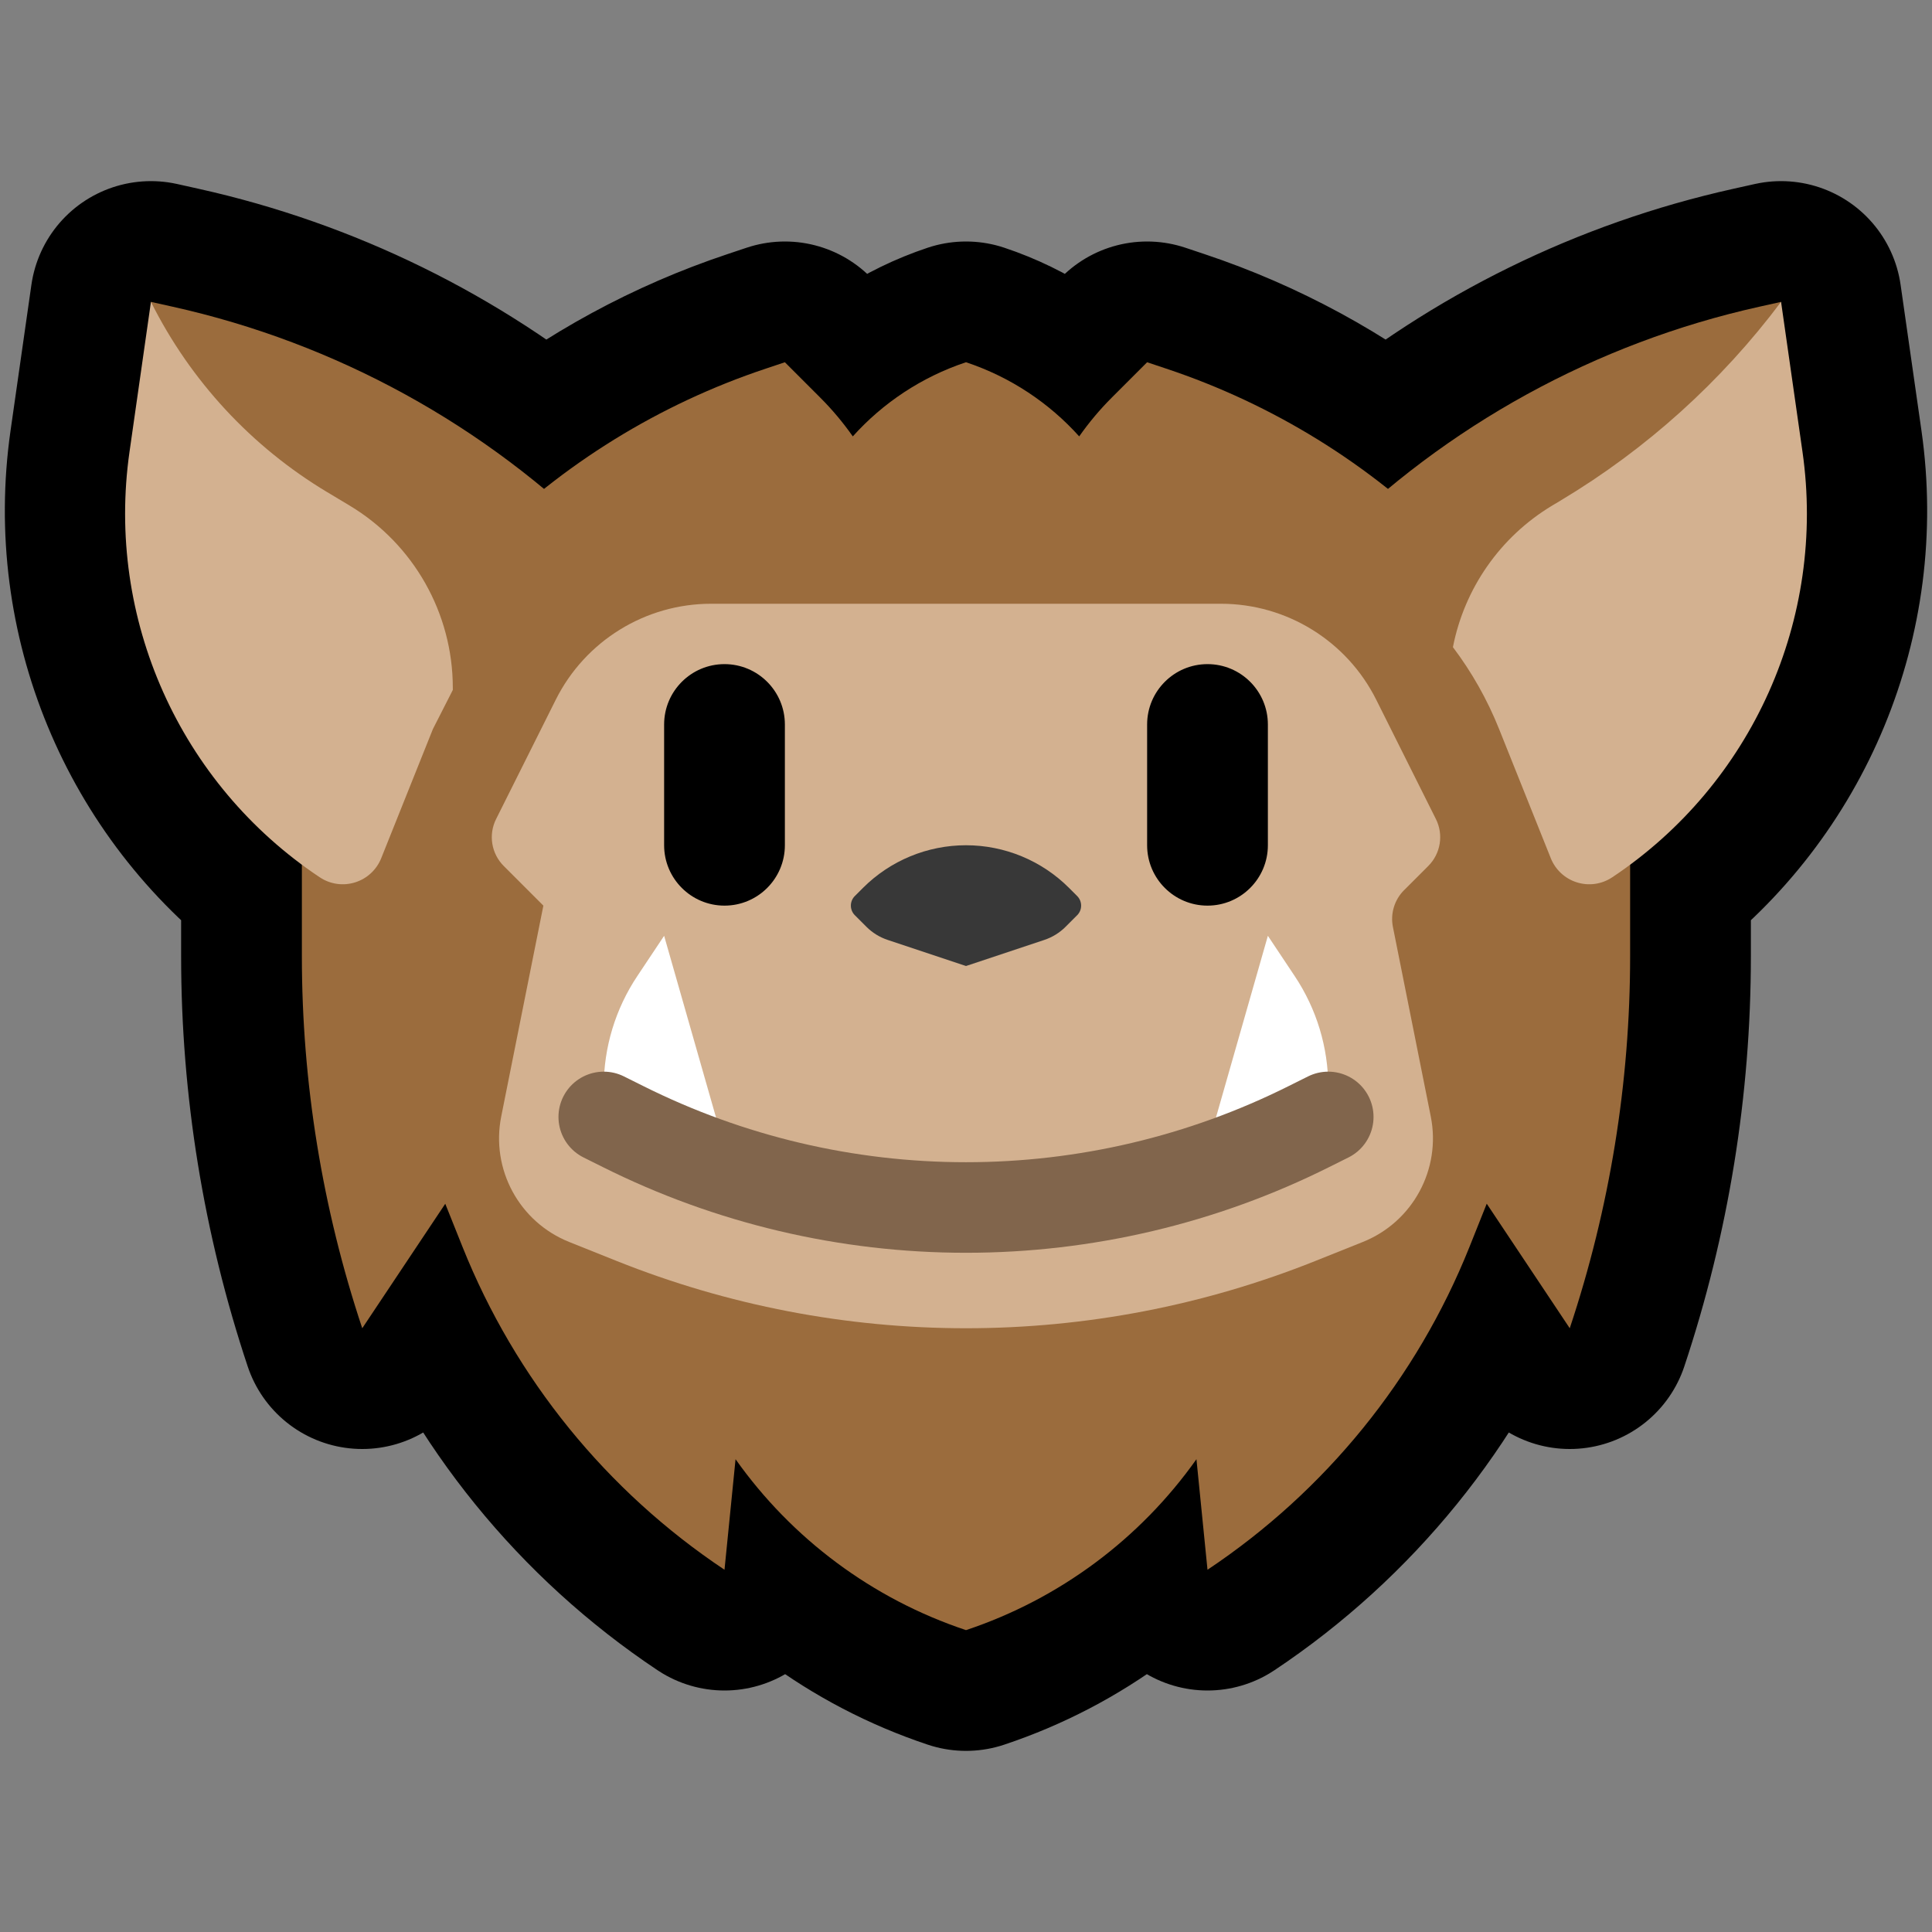 <?xml version="1.0" encoding="UTF-8" standalone="no"?>
<!DOCTYPE svg PUBLIC "-//W3C//DTD SVG 1.1//EN" "http://www.w3.org/Graphics/SVG/1.1/DTD/svg11.dtd">
<svg width="100%" height="100%" viewBox="0 0 32 32" version="1.1" xmlns="http://www.w3.org/2000/svg" xmlns:xlink="http://www.w3.org/1999/xlink" xml:space="preserve" xmlns:serif="http://www.serif.com/" style="fill-rule:evenodd;clip-rule:evenodd;stroke-linejoin:round;stroke-miterlimit:1.5;">
<rect x="0" y="0" width="32" height="32" fill="#808080" stroke="none"/>

    <rect id="bugbear" x="0" y="0" width="32" height="32" style="fill:none;"/>
    <g id="outline">
        <path d="M22.989,8.098c1.777,-1.477 3.885,-2.514 6.152,-3.018c0.224,-0.05 0.359,-0.08 0.359,-0.08c0,0 0.156,1.095 0.346,2.419c0.379,2.657 -0.721,5.297 -2.846,6.899l0,1.52c0,2.094 -0.338,4.175 -1,6.162c0,0 0,0 0,0l-1.375,-2.063l-0.286,0.716c-0.872,2.18 -2.385,4.044 -4.339,5.347c0,0 0,0 0,0l-0.183,-1.831c-0.933,1.317 -2.266,2.314 -3.817,2.831c0,0 0,0 0,0c0,0 0,0 0,0c-1.551,-0.517 -2.884,-1.514 -3.817,-2.831l-0.183,1.831c0,0 0,0 0,0c-1.954,-1.303 -3.467,-3.167 -4.339,-5.347l-0.286,-0.715l-1.375,2.062c0,0 0,0 0,0c-0.662,-1.987 -1,-4.068 -1,-6.162l0,-1.52c-2.125,-1.602 -3.225,-4.242 -2.846,-6.899c0.19,-1.324 0.346,-2.419 0.346,-2.419c0,0 0.135,0.03 0.359,0.08c2.267,0.504 4.375,1.541 6.152,3.018c1.095,-0.872 2.337,-1.547 3.672,-1.992c0.195,-0.065 0.317,-0.106 0.317,-0.106c0,0 0.257,0.257 0.586,0.586c0.199,0.199 0.379,0.414 0.539,0.642c0.496,-0.552 1.136,-0.982 1.874,-1.228c0.001,0 0.001,0 0.001,0c0,0 0,0 0.001,0c0.738,0.246 1.378,0.676 1.874,1.228c0.16,-0.228 0.34,-0.443 0.539,-0.642c0.329,-0.329 0.586,-0.586 0.586,-0.586c0,0 0.122,0.041 0.317,0.106c1.335,0.445 2.577,1.12 3.672,1.992Z" style="fill:none;stroke:#000;stroke-width:4px;"/>
    </g>
    <g id="emoji">
        <path d="M17.875,7.228c0.16,-0.228 0.34,-0.443 0.539,-0.642c0.329,-0.329 0.586,-0.586 0.586,-0.586c0,0 0.122,0.041 0.317,0.106c1.764,0.588 3.368,1.579 4.683,2.894c0,0 0,0 0,0l1,0l0,3l2,0l0,3.838c0,2.094 -0.338,4.175 -1,6.162c0,0 0,0 0,0l-1.375,-2.063l-0.286,0.716c-0.872,2.18 -2.385,4.044 -4.339,5.347c0,0 0,0 0,0l-0.183,-1.831c-0.933,1.317 -2.266,2.314 -3.817,2.831c0,0 0,0 0,0c0,0 0,0 0,0c-1.551,-0.517 -2.884,-1.514 -3.817,-2.831l-0.183,1.831c0,0 0,0 0,0c-1.954,-1.303 -3.467,-3.167 -4.339,-5.347l-0.286,-0.715l-1.375,2.062c0,0 0,0 0,0c-0.662,-1.987 -1,-4.068 -1,-6.162l0,-3.838l2,0l0,-3l1,0l0,0c1.315,-1.315 2.919,-2.306 4.683,-2.894c0.195,-0.065 0.317,-0.106 0.317,-0.106c0,0 0.257,0.257 0.586,0.586c0.199,0.199 0.379,0.414 0.539,0.642c0.496,-0.552 1.136,-0.982 1.874,-1.228c0.001,0 0.001,0 0.001,0c0,0 0,0 0.001,0c0.738,0.246 1.378,0.676 1.874,1.228Z" style="fill:#9b6c3d;"/>
        <g>
            <path d="M29.5,5c-0.053,1.508 -1.228,3.437 -2.644,4.286c-0.049,0.03 -0.098,0.059 -0.147,0.088c-0.864,0.519 -1.705,1.501 -2.644,1.345c-0.542,-0.719 -1.247,-1.31 -2.065,-1.719c0,0 0,0 0,0c0,0 0,0 0,0c1.959,-1.959 4.437,-3.319 7.141,-3.92c0.224,-0.05 0.359,-0.08 0.359,-0.08l0,0Z" style="fill:#9b6c3d;"/>
            <path d="M29.855,7.484c0.394,2.76 -0.831,5.5 -3.15,7.046c-0.001,0.001 -0.001,0.001 -0.002,0.001c-0.172,0.115 -0.386,0.146 -0.584,0.084c-0.197,-0.061 -0.356,-0.208 -0.433,-0.4c-0.23,-0.575 -0.554,-1.384 -0.856,-2.139c-0.195,-0.488 -0.453,-0.944 -0.765,-1.357c0.189,-0.969 0.78,-1.826 1.644,-2.345c0.049,-0.029 0.098,-0.058 0.147,-0.088c1.416,-0.849 2.653,-1.965 3.644,-3.286c0,0 0,0 0,0l0.355,2.484Z" style="fill:#d3b190;"/>
        </g>
        <g>
            <path d="M2.859,5.08c2.704,0.601 5.182,1.961 7.141,3.92c0,0 0,0 0,0c0,0 0,0 0,0c-1.076,0.538 -1.956,1.39 -2.5,2.428c0,0 0.028,-0.015 0,-0.035c-0.346,-0.242 -2.59,-1.742 -3.847,-3.11c-1.093,-1.189 -1.104,-2.602 -1.153,-3.283c0,0 0,0 0,0l0.359,0.08Z" style="fill:#9b6c3d;"/>
            <path d="M2.5,5c0.653,1.306 1.665,2.399 2.917,3.15c0.125,0.075 0.25,0.15 0.374,0.224c1.06,0.637 1.709,1.783 1.709,3.019l0,0.035l-0.33,0.648c-0.302,0.755 -0.626,1.564 -0.856,2.139c-0.077,0.192 -0.236,0.339 -0.433,0.4c-0.198,0.062 -0.412,0.031 -0.584,-0.084c-0.001,0 -0.001,0 -0.002,-0.001c-2.319,-1.546 -3.544,-4.286 -3.15,-7.046c0.193,-1.353 0.355,-2.484 0.355,-2.484l0,0Z" style="fill:#d3b190;"/>
        </g>
        <path d="M11.778,10c-1.09,0 -2.086,0.616 -2.573,1.59c-0.357,0.715 -0.751,1.502 -0.988,1.976c-0.13,0.259 -0.079,0.572 0.126,0.777c0.29,0.29 0.657,0.657 0.657,0.657c0,0 -0.404,2.02 -0.698,3.492c-0.175,0.874 0.298,1.748 1.126,2.079c0.249,0.1 0.516,0.206 0.787,0.315c1.84,0.736 3.803,1.114 5.785,1.114c0,0 0,0 0,0c1.982,0 3.945,-0.378 5.785,-1.114c0.271,-0.109 0.538,-0.215 0.787,-0.315c0.828,-0.331 1.301,-1.205 1.126,-2.079c-0.219,-1.096 -0.499,-2.495 -0.627,-3.139c-0.044,-0.22 0.025,-0.449 0.184,-0.608c0.122,-0.122 0.27,-0.27 0.402,-0.402c0.205,-0.205 0.256,-0.518 0.126,-0.777c-0.237,-0.474 -0.631,-1.261 -0.988,-1.976c-0.487,-0.974 -1.483,-1.59 -2.573,-1.59c-2.27,0 -6.174,0 -8.444,0Z" style="fill:#d3b190;"/>
        <g>
            <path d="M14.158,15.158c-0.042,-0.042 -0.065,-0.099 -0.065,-0.158c0,-0.059 0.023,-0.116 0.065,-0.158c0.04,-0.04 0.086,-0.086 0.135,-0.135c0.453,-0.453 1.067,-0.707 1.707,-0.707c0,0 0,0 0,0c0.64,0 1.254,0.254 1.707,0.707c0.049,0.049 0.095,0.095 0.135,0.135c0.042,0.042 0.065,0.099 0.065,0.158c0,0.059 -0.023,0.116 -0.065,0.158c-0.062,0.062 -0.132,0.132 -0.193,0.193c-0.098,0.098 -0.218,0.172 -0.349,0.216c-0.409,0.136 -1.3,0.433 -1.3,0.433c0,0 -0.891,-0.297 -1.3,-0.433c-0.131,-0.044 -0.251,-0.118 -0.349,-0.216c-0.061,-0.061 -0.131,-0.131 -0.193,-0.193Z" style="fill:#383838;"/>
            <path d="M13,12c0,-0.552 -0.448,-1 -1,-1c-0.552,0 -1,0.448 -1,1c0,0.611 0,1.389 0,2c0,0.552 0.448,1 1,1c0.552,0 1,-0.448 1,-1c0,-0.611 0,-1.389 0,-2Z"/>
            <path d="M21,12c0,-0.552 -0.448,-1 -1,-1c-0.552,0 -1,0.448 -1,1c0,0.611 0,1.389 0,2c0,0.552 0.448,1 1,1c0.552,0 1,-0.448 1,-1c0,-0.611 0,-1.389 0,-2Z"/>
            <path d="M10,18l0,0c0,-0.652 0.193,-1.289 0.555,-1.832c0.23,-0.346 0.445,-0.668 0.445,-0.668l1,3.5l-2,-1Z" style="fill:#fff;"/>
            <path d="M22,18l0,0c0,-0.652 -0.193,-1.289 -0.555,-1.832c-0.23,-0.346 -0.445,-0.668 -0.445,-0.668l-1,3.5l2,-1Z" style="fill:#fff;"/>
            <path d="M10,18.5c0,0 0.122,0.061 0.317,0.158c1.764,0.883 3.71,1.342 5.683,1.342c0,0 0,0 0,0c1.973,0 3.919,-0.459 5.683,-1.342c0.195,-0.097 0.317,-0.158 0.317,-0.158" style="fill:none;stroke:#81654c;stroke-width:1.5px;stroke-linecap:round;"/>
        </g>
    </g>
</svg>
